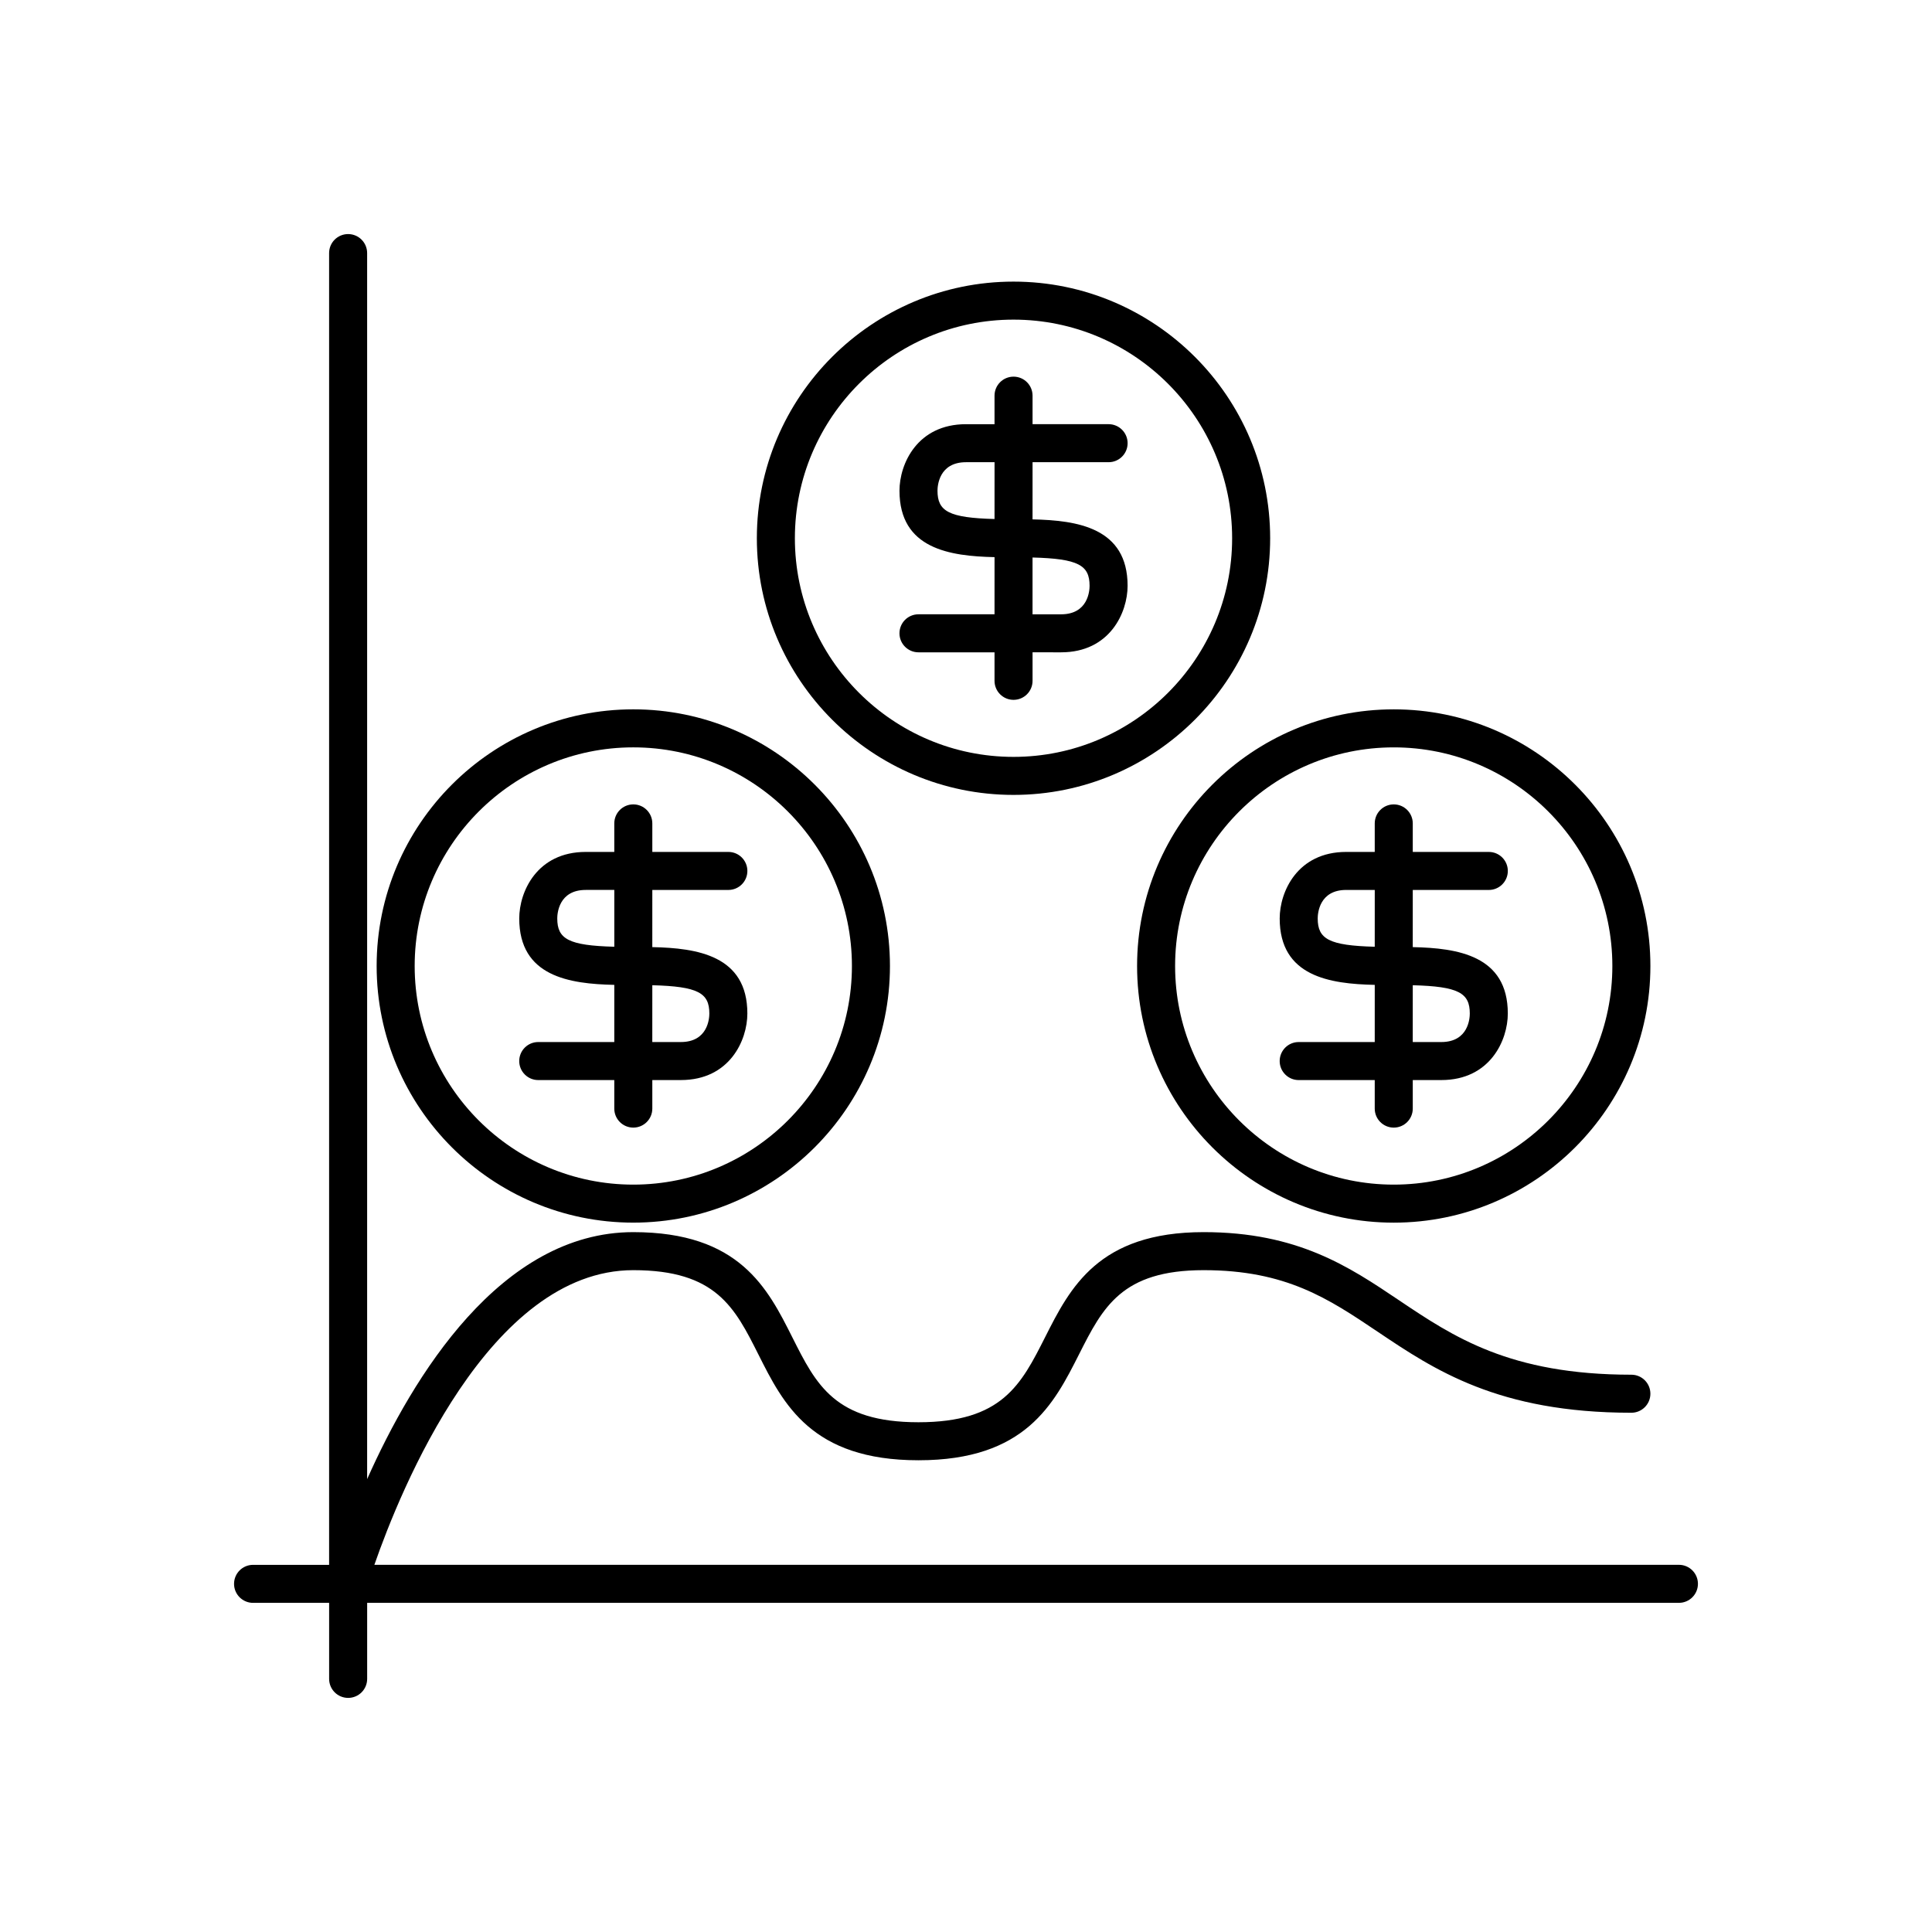 <?xml version="1.0" encoding="UTF-8"?>
<!-- Uploaded to: ICON Repo, www.svgrepo.com, Generator: ICON Repo Mixer Tools -->
<svg fill="#000000" width="800px" height="800px" version="1.1" viewBox="144 144 512 512" xmlns="http://www.w3.org/2000/svg">
 <g>
  <path d="m211.07 568.77h20.152v20.152c0 2.781 2.254 5.039 5.039 5.039 2.785 0 5.039-2.254 5.039-5.039v-20.152h347.63c2.785 0 5.039-2.254 5.039-5.039 0-2.781-2.254-5.039-5.039-5.039l-345.72 0.004c6.859-19.719 30.402-78.09 68.621-78.09 21.922 0 26.883 9.871 33.164 22.367 6.598 13.129 14.078 28.012 42.406 28.012 28.359 0 35.895-14.906 42.547-28.062 6.305-12.469 11.289-22.316 33.027-22.316 21.852 0 33.086 7.559 46.105 16.305 14.977 10.066 31.949 21.48 67.25 21.48 2.785 0 5.039-2.254 5.039-5.039 0-2.781-2.254-5.039-5.039-5.039-32.227 0-47.172-10.051-61.633-19.766-13.176-8.859-26.805-18.02-51.723-18.02-27.938 0-35.414 14.793-42.016 27.852-6.363 12.586-11.395 22.531-33.559 22.531-22.117 0-27.098-9.914-33.402-22.461-6.578-13.09-14.031-27.922-42.168-27.922-35.156 0-58.438 38.297-70.535 65.453v-324.91c0-2.781-2.254-5.039-5.039-5.039-2.785 0-5.039 2.254-5.039 5.039v347.63h-20.152c-2.785 0-5.039 2.254-5.039 5.039 0.004 2.781 2.258 5.035 5.043 5.035z"/>
  <path d="m445.34 400c0 37.504 30.508 68.016 68.016 68.016 37.504-0.004 68.016-30.516 68.016-68.016 0-37.504-30.508-68.016-68.016-68.016-37.504 0-68.016 30.512-68.016 68.016zm125.95 0c0 31.949-25.992 57.938-57.938 57.938-31.945 0-57.938-25.992-57.938-57.938 0-31.949 25.992-57.938 57.938-57.938 31.945-0.004 57.938 25.988 57.938 57.938z"/>
  <path d="m508.32 362.21v7.559h-7.555c-12.941 0-17.633 10.547-17.633 17.633 0 15.395 13.32 17.348 25.191 17.598l-0.004 15.152h-20.152c-2.785 0-5.039 2.254-5.039 5.039 0 2.781 2.254 5.039 5.039 5.039h20.152v7.559c0 2.781 2.254 5.039 5.039 5.039 2.785 0 5.039-2.254 5.039-5.039v-7.562h7.555c12.941 0 17.633-10.547 17.633-17.633 0-15.395-13.32-17.348-25.191-17.598l0.004-15.148h20.152c2.785 0 5.039-2.254 5.039-5.039 0-2.781-2.254-5.039-5.039-5.039h-20.152v-7.559c0-2.781-2.254-5.039-5.039-5.039-2.785 0.004-5.039 2.258-5.039 5.039zm0 32.688c-12.121-0.32-15.113-2.043-15.113-7.496 0-1.262 0.363-7.559 7.559-7.559h7.559zm10.078 10.199c12.121 0.32 15.113 2.043 15.113 7.496 0 1.262-0.363 7.559-7.559 7.559h-7.559z"/>
  <path d="m311.83 468.01c37.504 0 68.016-30.512 68.016-68.012 0-37.504-30.508-68.016-68.016-68.016-37.504 0-68.016 30.512-68.016 68.016 0 37.5 30.512 68.012 68.016 68.012zm0-125.95c31.945 0 57.938 25.992 57.938 57.941s-25.992 57.938-57.938 57.938c-31.945 0-57.938-25.992-57.938-57.938 0-31.949 25.992-57.941 57.938-57.941z"/>
  <path d="m286.64 420.15c-2.785 0-5.039 2.254-5.039 5.039 0 2.781 2.254 5.039 5.039 5.039h20.152v7.559c0 2.781 2.254 5.039 5.039 5.039 2.785 0 5.039-2.254 5.039-5.039v-7.562h7.555c12.941 0 17.633-10.547 17.633-17.633 0-15.395-13.32-17.348-25.191-17.598l0.004-15.148h20.152c2.785 0 5.039-2.254 5.039-5.039 0-2.781-2.254-5.039-5.039-5.039h-20.152v-7.559c0-2.781-2.254-5.039-5.039-5.039-2.785 0-5.039 2.254-5.039 5.039v7.559h-7.555c-12.941 0-17.633 10.547-17.633 17.633 0 15.395 13.32 17.348 25.191 17.598l-0.004 15.152zm30.23-15.055c12.121 0.32 15.113 2.043 15.113 7.496 0 1.262-0.363 7.559-7.559 7.559h-7.559zm-25.191-17.695c0-1.262 0.363-7.559 7.559-7.559h7.559v15.055c-12.125-0.32-15.117-2.043-15.117-7.496z"/>
  <path d="m412.59 218.63c-37.504 0-68.016 30.508-68.016 68.012s30.512 68.016 68.016 68.016 68.016-30.512 68.016-68.016-30.512-68.012-68.016-68.012zm0 125.95c-31.945 0-57.938-25.988-57.938-57.938s25.992-57.938 57.938-57.938 57.938 25.988 57.938 57.938-25.992 57.938-57.938 57.938z"/>
  <path d="m437.79 266.49c2.785 0 5.039-2.254 5.039-5.039 0-2.781-2.254-5.039-5.039-5.039h-20.152v-7.555c0-2.781-2.254-5.039-5.039-5.039s-5.039 2.254-5.039 5.039v7.559h-7.555c-12.941 0-17.633 10.547-17.633 17.633 0 15.395 13.32 17.348 25.191 17.598l-0.004 15.148h-20.152c-2.785 0-5.039 2.254-5.039 5.039 0 2.781 2.254 5.039 5.039 5.039h20.152v7.555c0 2.781 2.254 5.039 5.039 5.039s5.039-2.254 5.039-5.039v-7.559l7.555 0.004c12.941 0 17.633-10.547 17.633-17.633 0-15.395-13.32-17.348-25.191-17.598l0.004-15.152zm-30.23 15.055c-12.121-0.32-15.113-2.043-15.113-7.496 0-1.262 0.363-7.559 7.559-7.559h7.559zm25.191 17.695c0 1.262-0.363 7.559-7.559 7.559h-7.559v-15.055c12.125 0.316 15.117 2.039 15.117 7.496z"/>
 </g>
</svg>